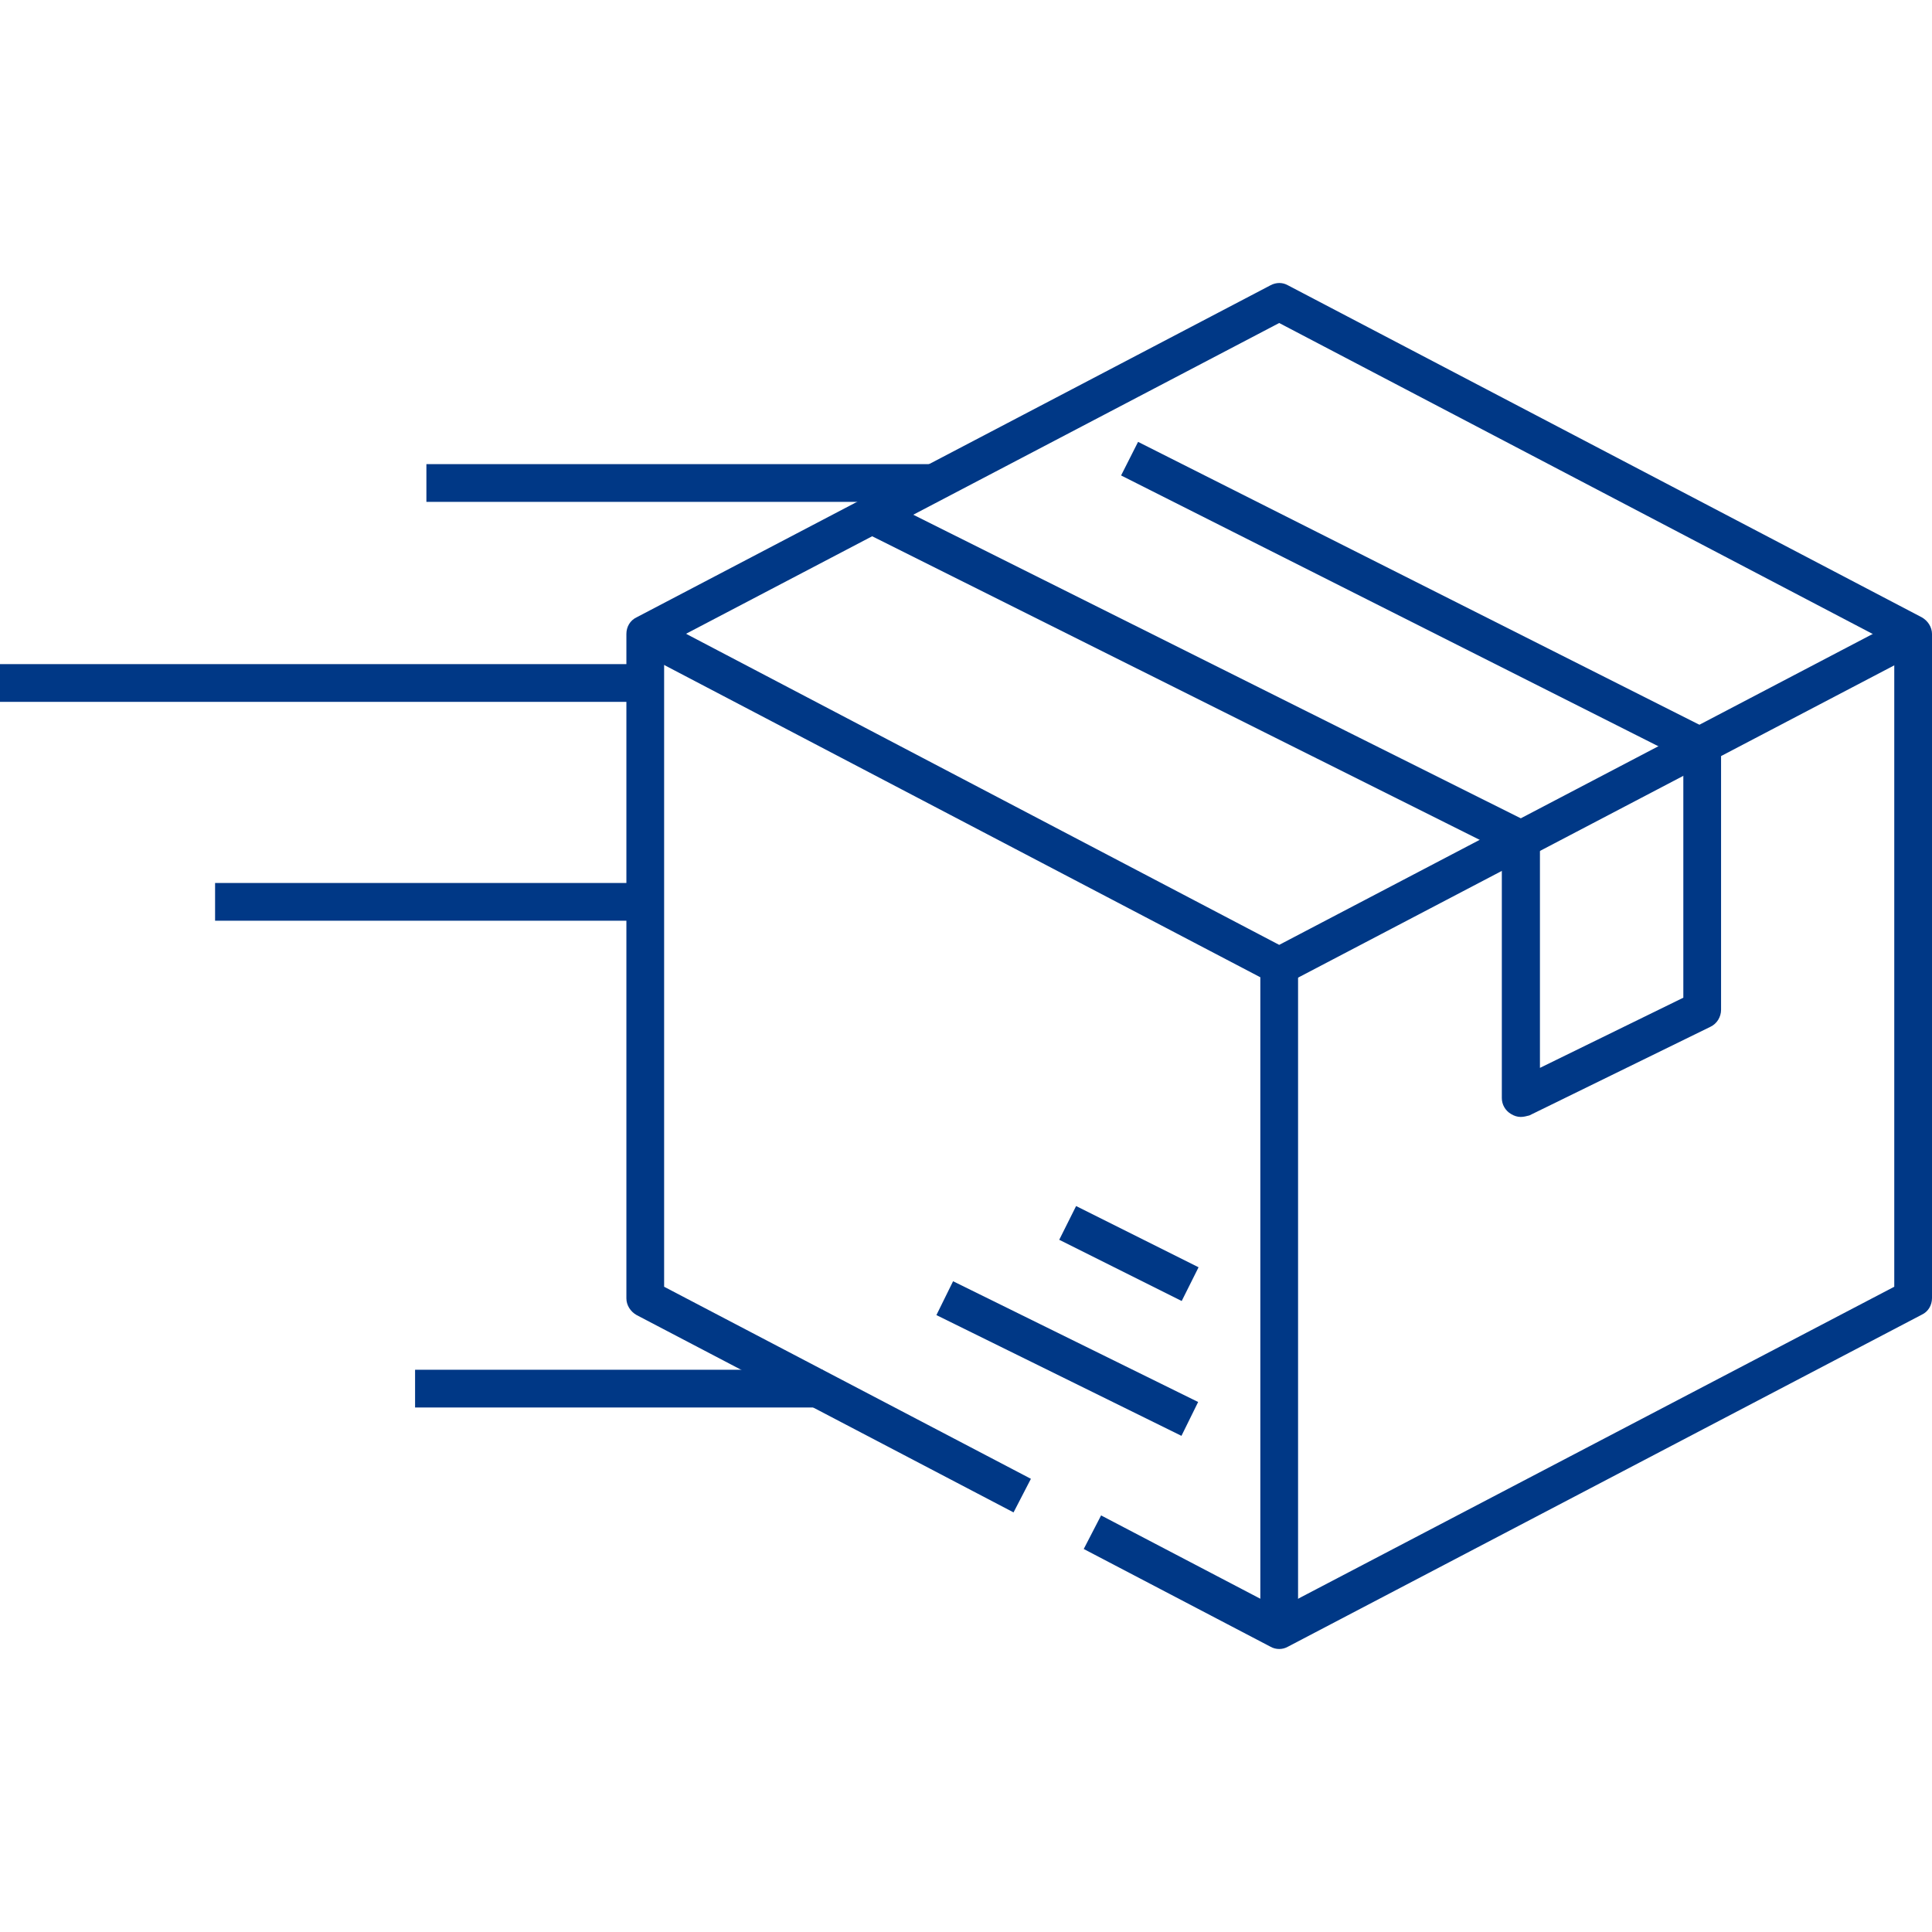 <!-- icon666.com - MILLIONS vector ICONS FREE --><svg id="Layer_1" enable-background="new 0 0 512 512" viewBox="0 0 512 512" xmlns="http://www.w3.org/2000/svg"><g id="XMLID_1_"><g id="XMLID_3199_"><g id="XMLID_82_"><path id="XMLID_1479_" d="m0 176h171v10h-171z" fill="#0d0d0d" style="fill: rgb(0, 56, 134);"></path></g><g id="XMLID_389_"><path id="XMLID_1478_" d="m113 123h134v10h-134z" fill="#0d0d0d" style="fill: rgb(0, 56, 134);"></path></g><g id="XMLID_89_"><path id="XMLID_1477_" d="m57 234h115v10h-115z" fill="#0d0d0d" style="fill: rgb(0, 56, 134);"></path></g><g id="XMLID_642_"><path id="XMLID_1476_" d="m334 256h10v176h-10z" fill="#0d0d0d" style="fill: rgb(0, 56, 134);"></path></g><g id="XMLID_700_"><path id="XMLID_1475_" d="m339 261c-.8 0-1.6-.2-2.3-.6l-168-88 4.6-8.9 165.7 86.9 165.7-86.8 4.6 8.9-168 88c-.7.3-1.5.5-2.3.5z" fill="#0d0d0d" style="fill: rgb(0, 56, 134);"></path></g><g id="XMLID_384_"><path id="XMLID_1473_" d="m403 296c-.9 0-1.8-.3-2.6-.8-1.5-.9-2.4-2.5-2.4-4.2v-65.5l-169.1-84.5 4.5-8.9 171.9 85.9c1.7.8 2.8 2.6 2.8 4.5v60.5l38-18.6v-63.3l-149-75.1 4.5-8.9 151.8 76.5c1.7.9 2.7 2.6 2.7 4.5v69.5c0 1.9-1.1 3.7-2.8 4.5l-48 23.5c-.8.2-1.5.4-2.3.4z" fill="#0d0d0d" style="fill: rgb(0, 56, 134);"></path></g><g id="XMLID_21_"><path id="XMLID_1470_" d="m246.8 355h72.4v10h-72.4z" fill="#0d0d0d" transform="matrix(.897 .442 -.442 .897 188.107 -87.978)" style="fill: rgb(0, 56, 134);"></path></g><g id="XMLID_386_"><path id="XMLID_1454_" d="m281.1 327.4h36.3v10h-36.3z" fill="#0d0d0d" transform="matrix(.894 .447 -.447 .894 180.223 -98.731)" style="fill: rgb(0, 56, 134);"></path></g><g id="XMLID_387_"><path id="XMLID_1451_" d="m110 363h108v10h-108z" fill="#0d0d0d" style="fill: rgb(0, 56, 134);"></path></g><g id="XMLID_1239_"><path id="XMLID_685_" d="m339 437c-.8 0-1.6-.2-2.3-.6l-49.5-25.9 4.6-8.9 47.2 24.7 163-85.3v-170l-163-85.4-163 85.4v170l97.2 50.9-4.6 8.9-99.9-52.3c-1.6-.9-2.7-2.6-2.7-4.4v-176.1c0-1.9 1-3.6 2.7-4.4l168-88c1.5-.8 3.2-.8 4.6 0l168 88c1.6.9 2.7 2.6 2.7 4.4v176c0 1.9-1 3.6-2.7 4.4l-168 88c-.7.4-1.5.6-2.3.6z" fill="#0d0d0d" style="fill: rgb(0, 56, 134);"></path></g></g></g></svg>